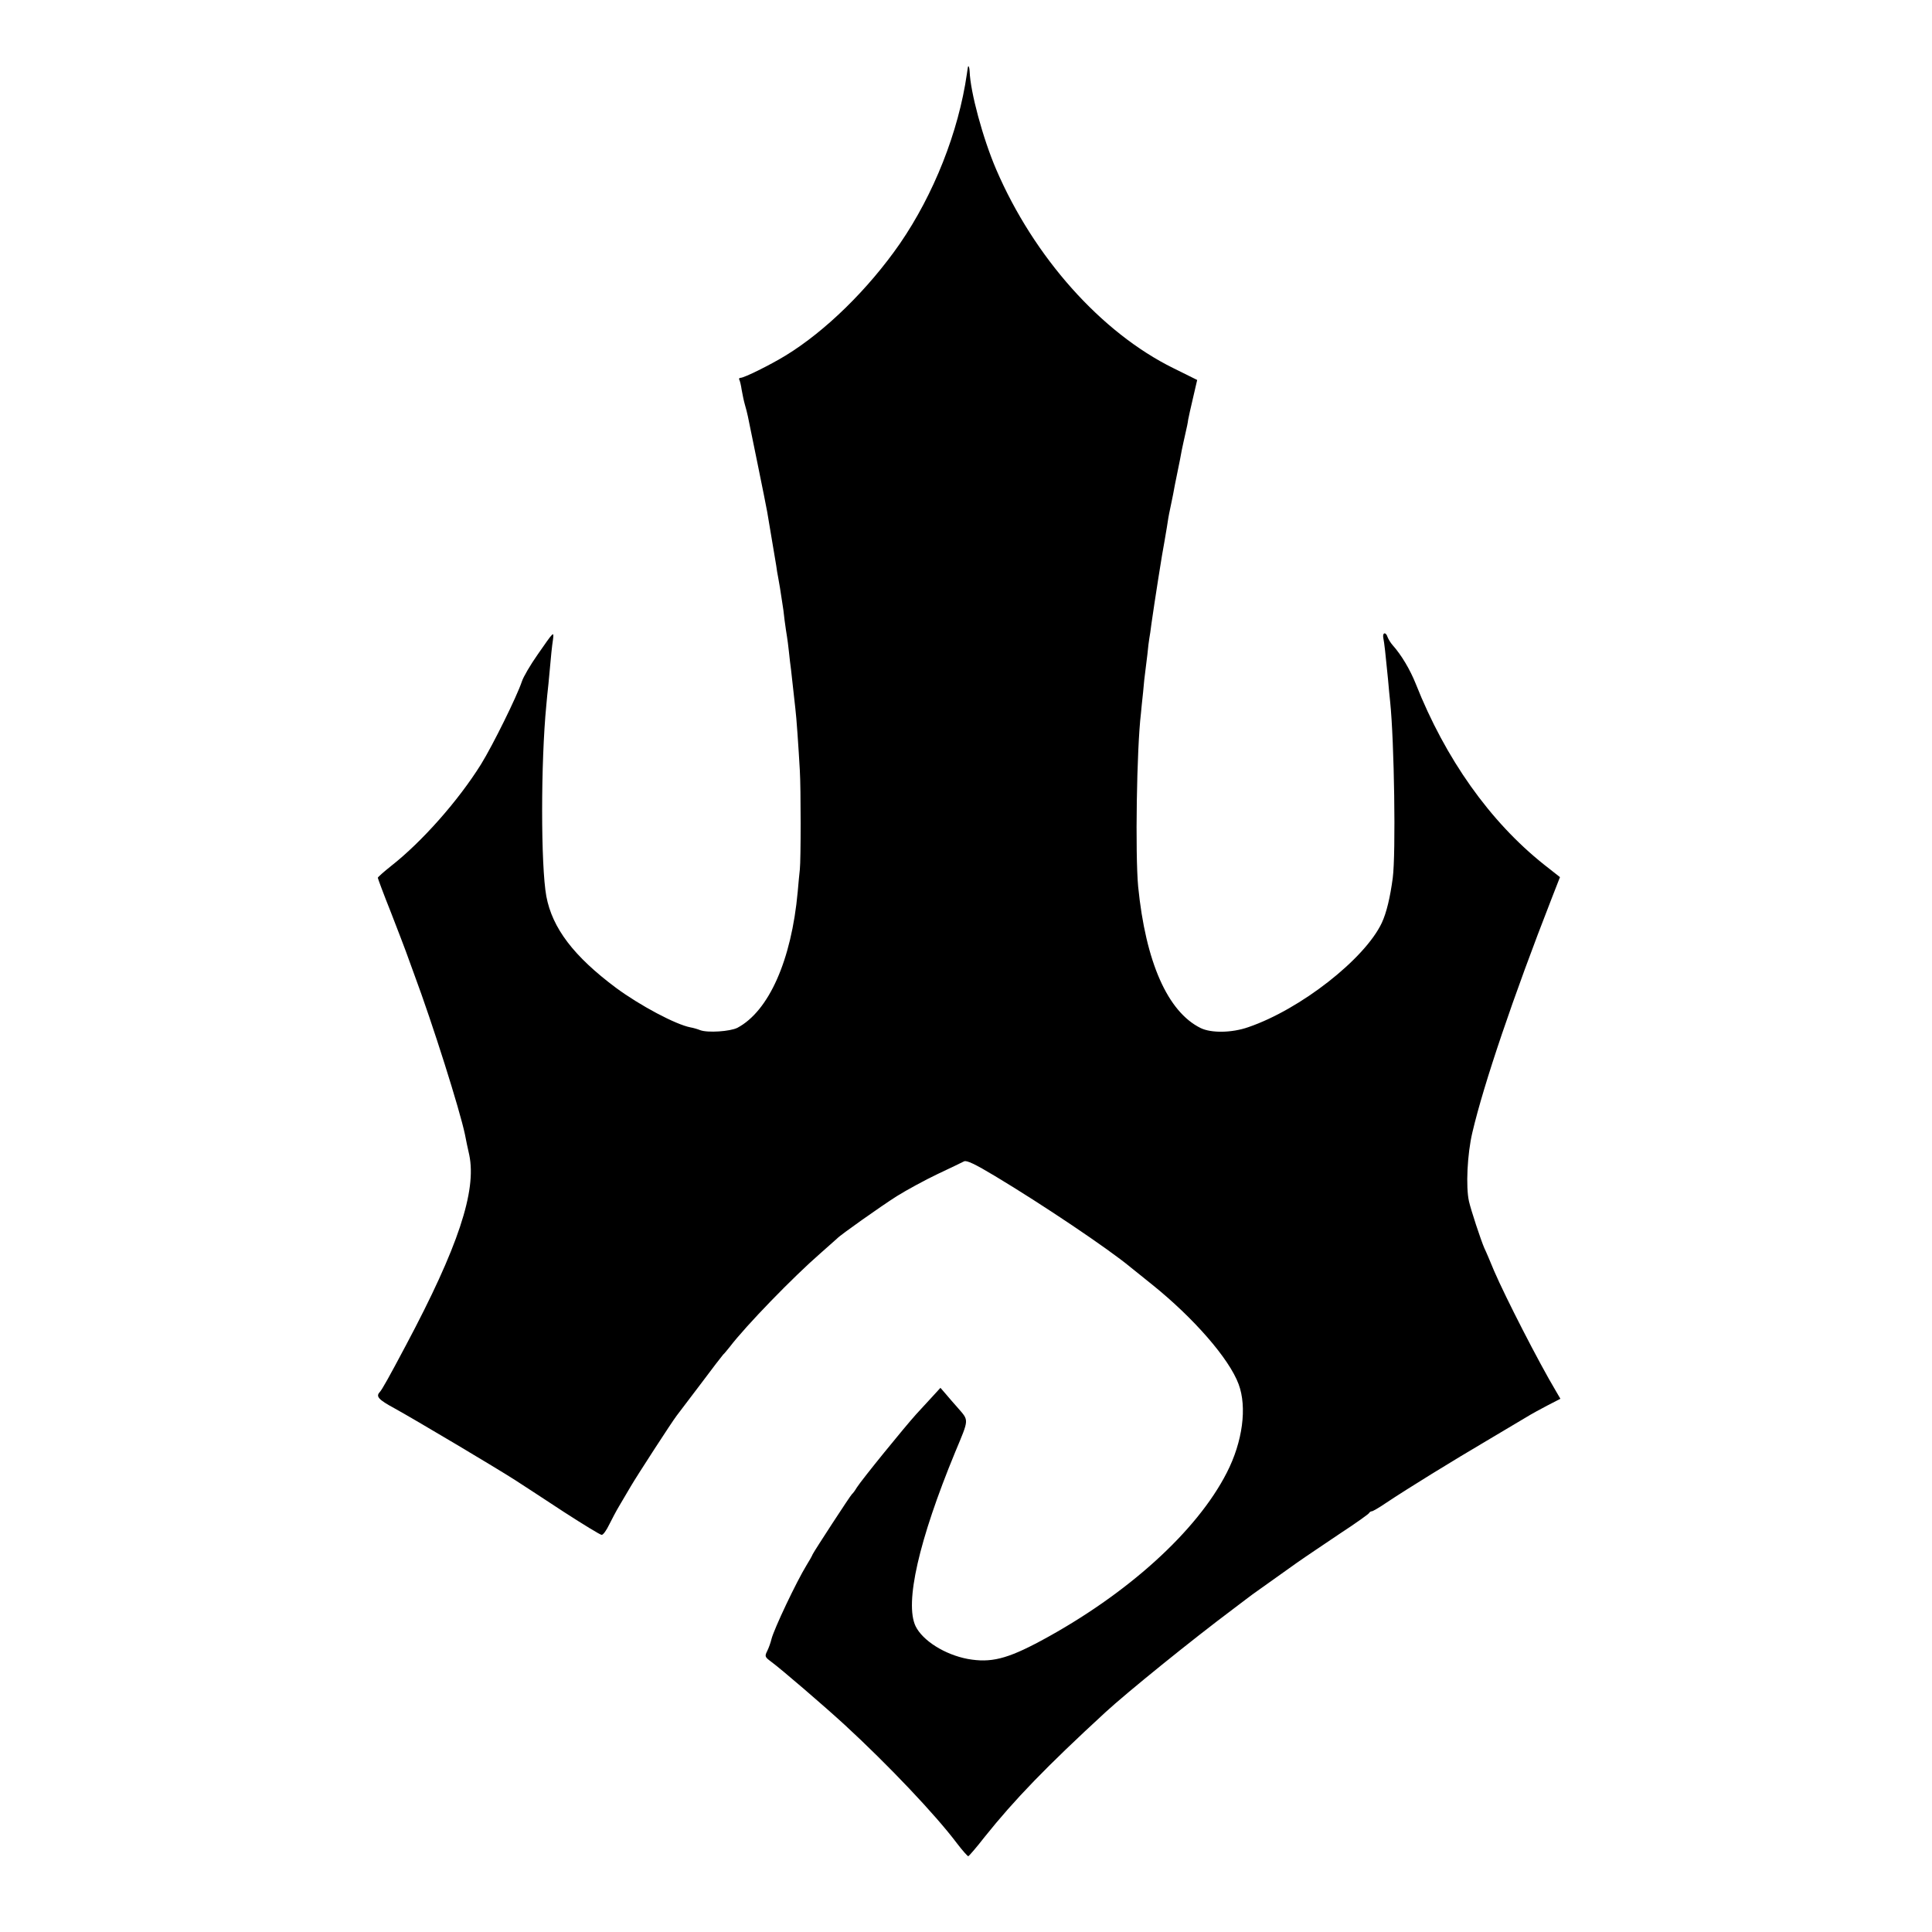 <?xml version="1.0" standalone="no"?>
<!DOCTYPE svg PUBLIC "-//W3C//DTD SVG 20010904//EN"
 "http://www.w3.org/TR/2001/REC-SVG-20010904/DTD/svg10.dtd">
<svg version="1.0" xmlns="http://www.w3.org/2000/svg"
 width="900pt" height="900pt" viewBox="0 0 900 900"
 preserveAspectRatio="xMidYMid meet">
<g transform="translate(0,900) scale(0.1,-0.1)"
fill="#000000" stroke="none">
<path d="M4509 8688 c0 -2 -3 -16 -5 -33 -39 -270 -154 -560 -312 -790 -147
-212 -347 -408 -532 -521 -72 -44 -193 -104 -210 -104 -6 0 -9 -4 -6 -9 3 -5
8 -26 11 -47 4 -22 10 -52 15 -69 5 -16 11 -41 14 -55 3 -14 23 -113 45 -220
22 -107 42 -208 45 -225 3 -16 12 -73 21 -125 9 -52 18 -108 21 -125 2 -16 6
-41 9 -55 5 -25 11 -64 19 -117 3 -16 8 -53 11 -83 4 -30 9 -64 11 -75 2 -11
6 -42 9 -70 3 -27 7 -66 10 -85 2 -19 7 -60 10 -90 3 -30 8 -71 10 -90 5 -37
15 -183 21 -290 5 -84 5 -415 0 -460 -2 -19 -7 -67 -10 -105 -29 -317 -134
-555 -281 -633 -34 -17 -138 -24 -173 -11 -12 5 -33 11 -45 13 -69 13 -236
102 -347 184 -197 147 -297 278 -325 427 -26 143 -26 624 0 890 2 22 6 67 10
100 13 144 16 172 21 205 5 41 5 41 -72 -70 -33 -47 -66 -103 -73 -125 -23
-69 -135 -296 -190 -385 -106 -170 -275 -361 -419 -474 -34 -27 -62 -52 -62
-55 0 -3 27 -76 61 -161 33 -85 64 -166 69 -180 5 -14 23 -63 40 -110 85 -228
212 -630 236 -745 2 -11 6 -31 9 -45 3 -14 8 -36 11 -50 35 -168 -52 -430
-294 -885 -80 -151 -112 -208 -123 -220 -19 -20 -6 -35 68 -75 96 -53 476
-279 563 -335 36 -23 138 -90 228 -149 90 -58 168 -106 175 -106 7 0 22 21 35
48 13 26 33 64 45 84 12 21 37 63 56 95 30 51 192 301 213 328 5 6 54 71 110
145 55 74 104 137 107 140 4 3 17 19 30 35 77 101 297 327 421 435 41 36 77
68 80 71 13 15 204 150 278 197 45 28 131 75 190 103 59 28 114 54 123 59 12
6 52 -13 145 -69 220 -132 525 -337 629 -423 11 -9 57 -46 102 -82 193 -155
359 -345 403 -464 40 -107 19 -268 -55 -412 -139 -273 -464 -567 -865 -783
-160 -86 -235 -104 -342 -85 -106 20 -210 85 -243 153 -51 108 15 399 184 809
67 161 66 146 10 211 -15 16 -38 44 -52 60 l-26 30 -32 -35 c-17 -19 -54 -59
-81 -88 -55 -61 -252 -303 -277 -342 -8 -14 -18 -27 -22 -30 -8 -7 -174 -262
-183 -280 -3 -8 -16 -31 -28 -50 -49 -80 -152 -298 -164 -345 -4 -17 -13 -42
-20 -56 -12 -24 -11 -28 16 -48 48 -35 249 -208 345 -296 204 -188 423 -419
523 -552 26 -34 50 -61 53 -60 3 1 38 41 76 90 140 175 288 328 563 581 100
92 400 335 595 481 44 33 84 64 90 68 15 11 119 85 205 146 41 29 134 91 205
139 72 47 132 90 133 94 2 4 8 8 13 8 4 0 34 17 66 39 102 68 303 192 483 298
96 57 182 108 190 113 8 5 43 24 77 42 l62 32 -21 36 c-80 134 -235 437 -288
560 -17 41 -37 89 -45 105 -17 39 -63 179 -72 219 -15 67 -8 220 16 321 53
226 191 633 369 1089 l39 100 -75 59 c-251 200 -458 491 -597 842 -26 65 -66
133 -107 179 -10 11 -20 28 -24 38 -8 26 -25 22 -20 -4 5 -24 10 -71 22 -193
3 -38 8 -86 10 -105 19 -183 27 -706 12 -820 -12 -90 -29 -162 -51 -209 -79
-168 -379 -403 -622 -486 -77 -27 -173 -28 -222 -4 -154 76 -256 308 -291 659
-14 151 -7 641 13 807 1 15 6 60 10 98 3 39 8 81 10 95 2 14 6 50 10 81 3 31
7 65 9 75 2 11 7 42 10 69 13 92 51 336 61 385 2 13 7 42 11 65 3 22 9 58 14
80 5 22 11 55 15 73 3 18 12 64 20 102 8 38 17 84 20 102 4 18 11 53 17 78 6
25 12 54 13 65 2 11 12 57 23 103 l19 82 -111 55 c-337 166 -650 518 -825 925
-62 144 -121 362 -124 458 -1 18 -5 29 -8 20z"/>
</g>
</svg>
